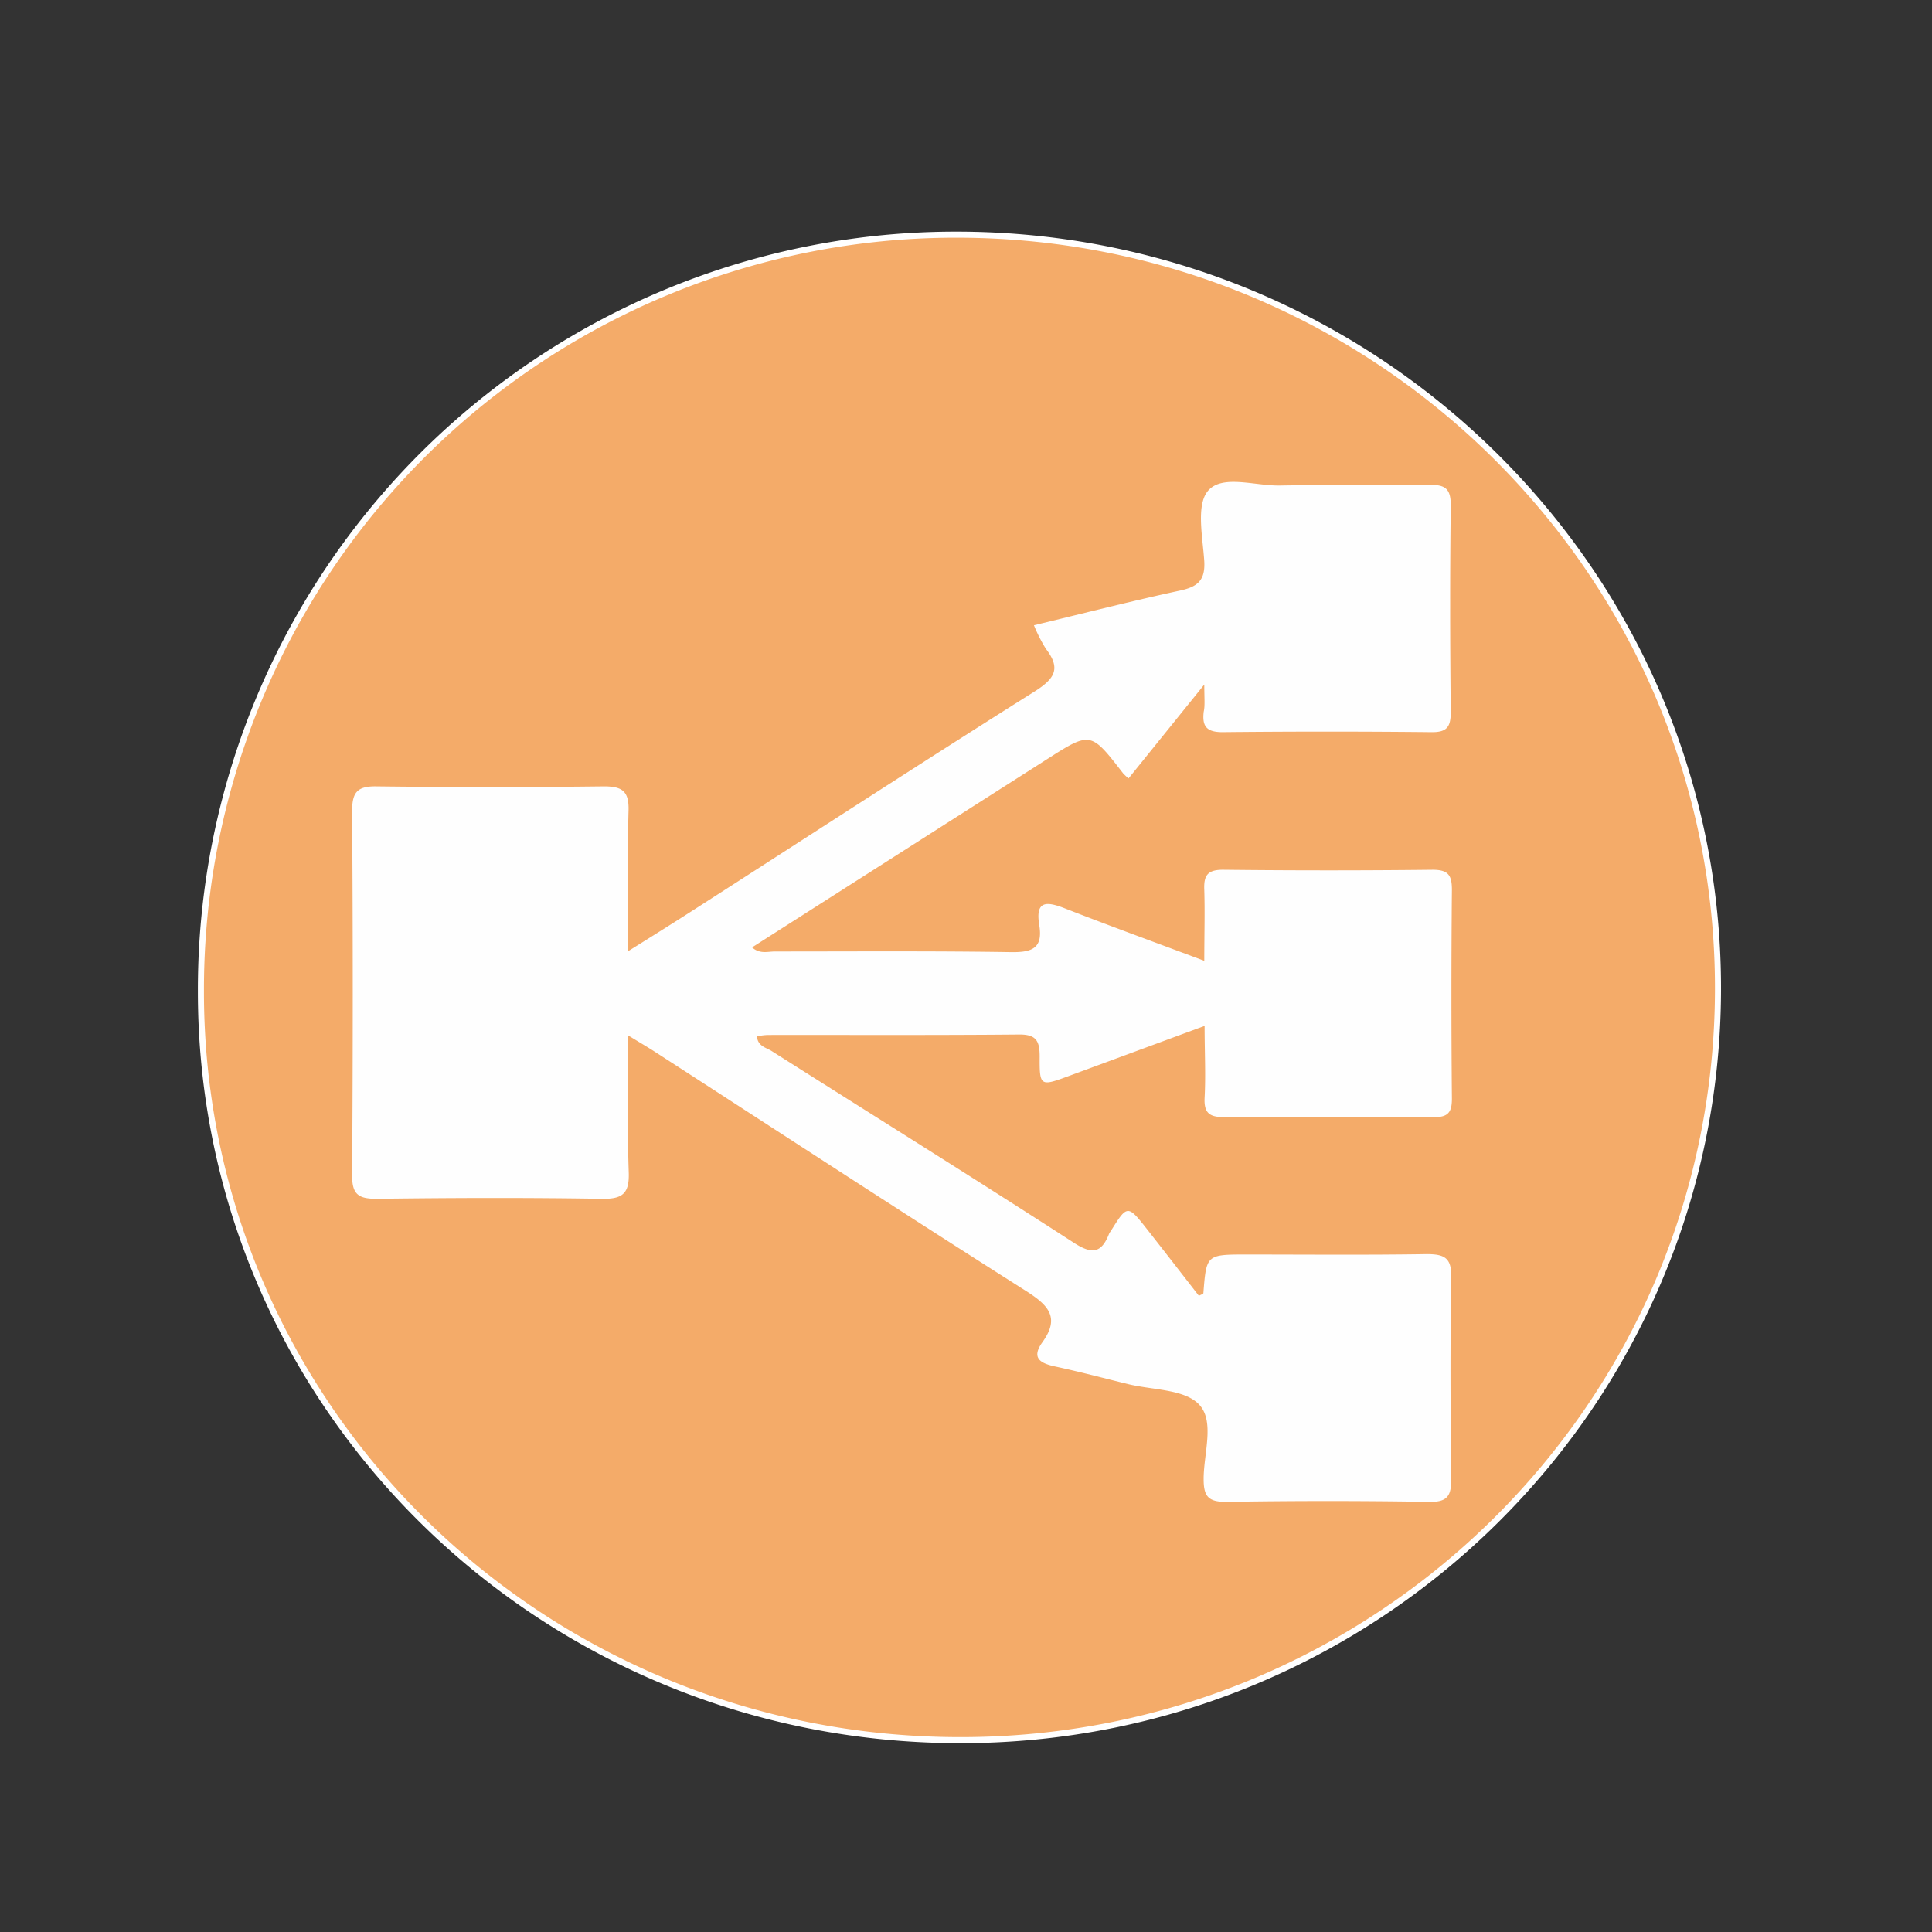 <svg id="Layer_1" data-name="Layer 1" xmlns="http://www.w3.org/2000/svg" viewBox="0 0 300 300"><rect x="0" y="0" width="300" height="300" fill="#333333" stroke="none"/><title>Console Integrations</title><path d="M149,270.21C83.75,270.14,31.11,218.14,31.2,153.84A117.19,117.19,0,0,1,148.54,36.44c65.31,0,118.33,52.6,118.23,117.18S213.94,270.29,149,270.21Z" fill="#f4ab69" stroke="#fff" stroke-miterlimit="10" stroke-width="0.94"/><path d="M187,106.3l-11.76,14.57a8.76,8.76,0,0,1-.83-.77c-5.06-6.54-5.05-6.54-11.91-2.16l-45.72,29.17c1.21,1.09,2.48.63,3.59.64,12.2,0,24.41-.09,36.61.1,3.31.05,5-.61,4.39-4.24-.64-3.88,1.25-3.62,4-2.55,6.95,2.72,14,5.27,21.63,8.14,0-4,.11-7.48,0-11-.1-2.26.49-3.17,3-3.14q16.22.18,32.45,0c2.45,0,3,.85,3,3.12q-.15,16.22,0,32.45c0,2.17-.66,2.86-2.84,2.84q-16.22-.14-32.45,0c-2.29,0-3.23-.56-3.11-3,.19-3.57,0-7.15,0-11.17l-21,7.75c-4.52,1.67-4.64,1.68-4.61-3,0-2.41-.53-3.44-3.21-3.41-13,.12-26.07.05-39.11.07a12.17,12.17,0,0,0-1.59.21c.14,1.55,1.43,1.74,2.27,2.27,15.68,9.94,31.44,19.76,47,29.82,2.85,1.84,4.27,1.51,5.43-1.46a2.31,2.31,0,0,1,.23-.35c2.61-4.18,2.62-4.19,5.79-.15,2.65,3.38,5.28,6.77,7.91,10.16.31-.17.69-.28.7-.41.47-6,.46-6,6.79-6,9.29,0,18.58.09,27.87-.06,2.77,0,3.89.56,3.83,3.61-.18,10.4-.13,20.8,0,31.2,0,2.53-.42,3.71-3.36,3.66q-15.8-.26-31.62,0c-2.79,0-3.47-.89-3.47-3.56,0-4,1.78-9-.75-11.6-2.3-2.36-7.2-2.2-11-3.13s-7.51-1.92-11.3-2.73c-2.34-.5-3.73-1.32-2-3.75,2.77-3.83,1-5.72-2.47-7.94-19.31-12.24-38.45-24.75-57.66-37.16-1.13-.73-2.3-1.41-4.16-2.55,0,7.52-.17,14.38.07,21.22.12,3.32-.94,4.2-4.2,4.14-11.65-.19-23.3-.15-34.94,0-2.8,0-3.83-.65-3.81-3.66q.19-28.29,0-56.58c0-2.88.81-3.84,3.74-3.8q17.68.21,35.36,0c2.85,0,3.9.76,3.82,3.73-.19,7-.06,14.08-.06,21.86,4-2.49,7.33-4.58,10.67-6.73,17.49-11.23,34.91-22.57,52.51-33.64,3.13-2,4-3.56,1.7-6.56a23.71,23.71,0,0,1-1.87-3.68c7.74-1.86,15.21-3.78,22.74-5.4,2.77-.6,3.9-1.66,3.7-4.66-.25-3.69-1.28-8.65.6-10.83,2.21-2.56,7.29-.74,11.12-.81,7.76-.14,15.53.06,23.29-.1,2.59-.05,3.3.76,3.27,3.3-.13,10.68-.11,21.35,0,32,0,2.3-.61,3.13-3,3.1q-16.22-.17-32.45,0c-2.49,0-3.17-.93-2.91-3.16C187.13,109.55,187,108.48,187,106.3Z" fill="#fefefe"/></svg>
